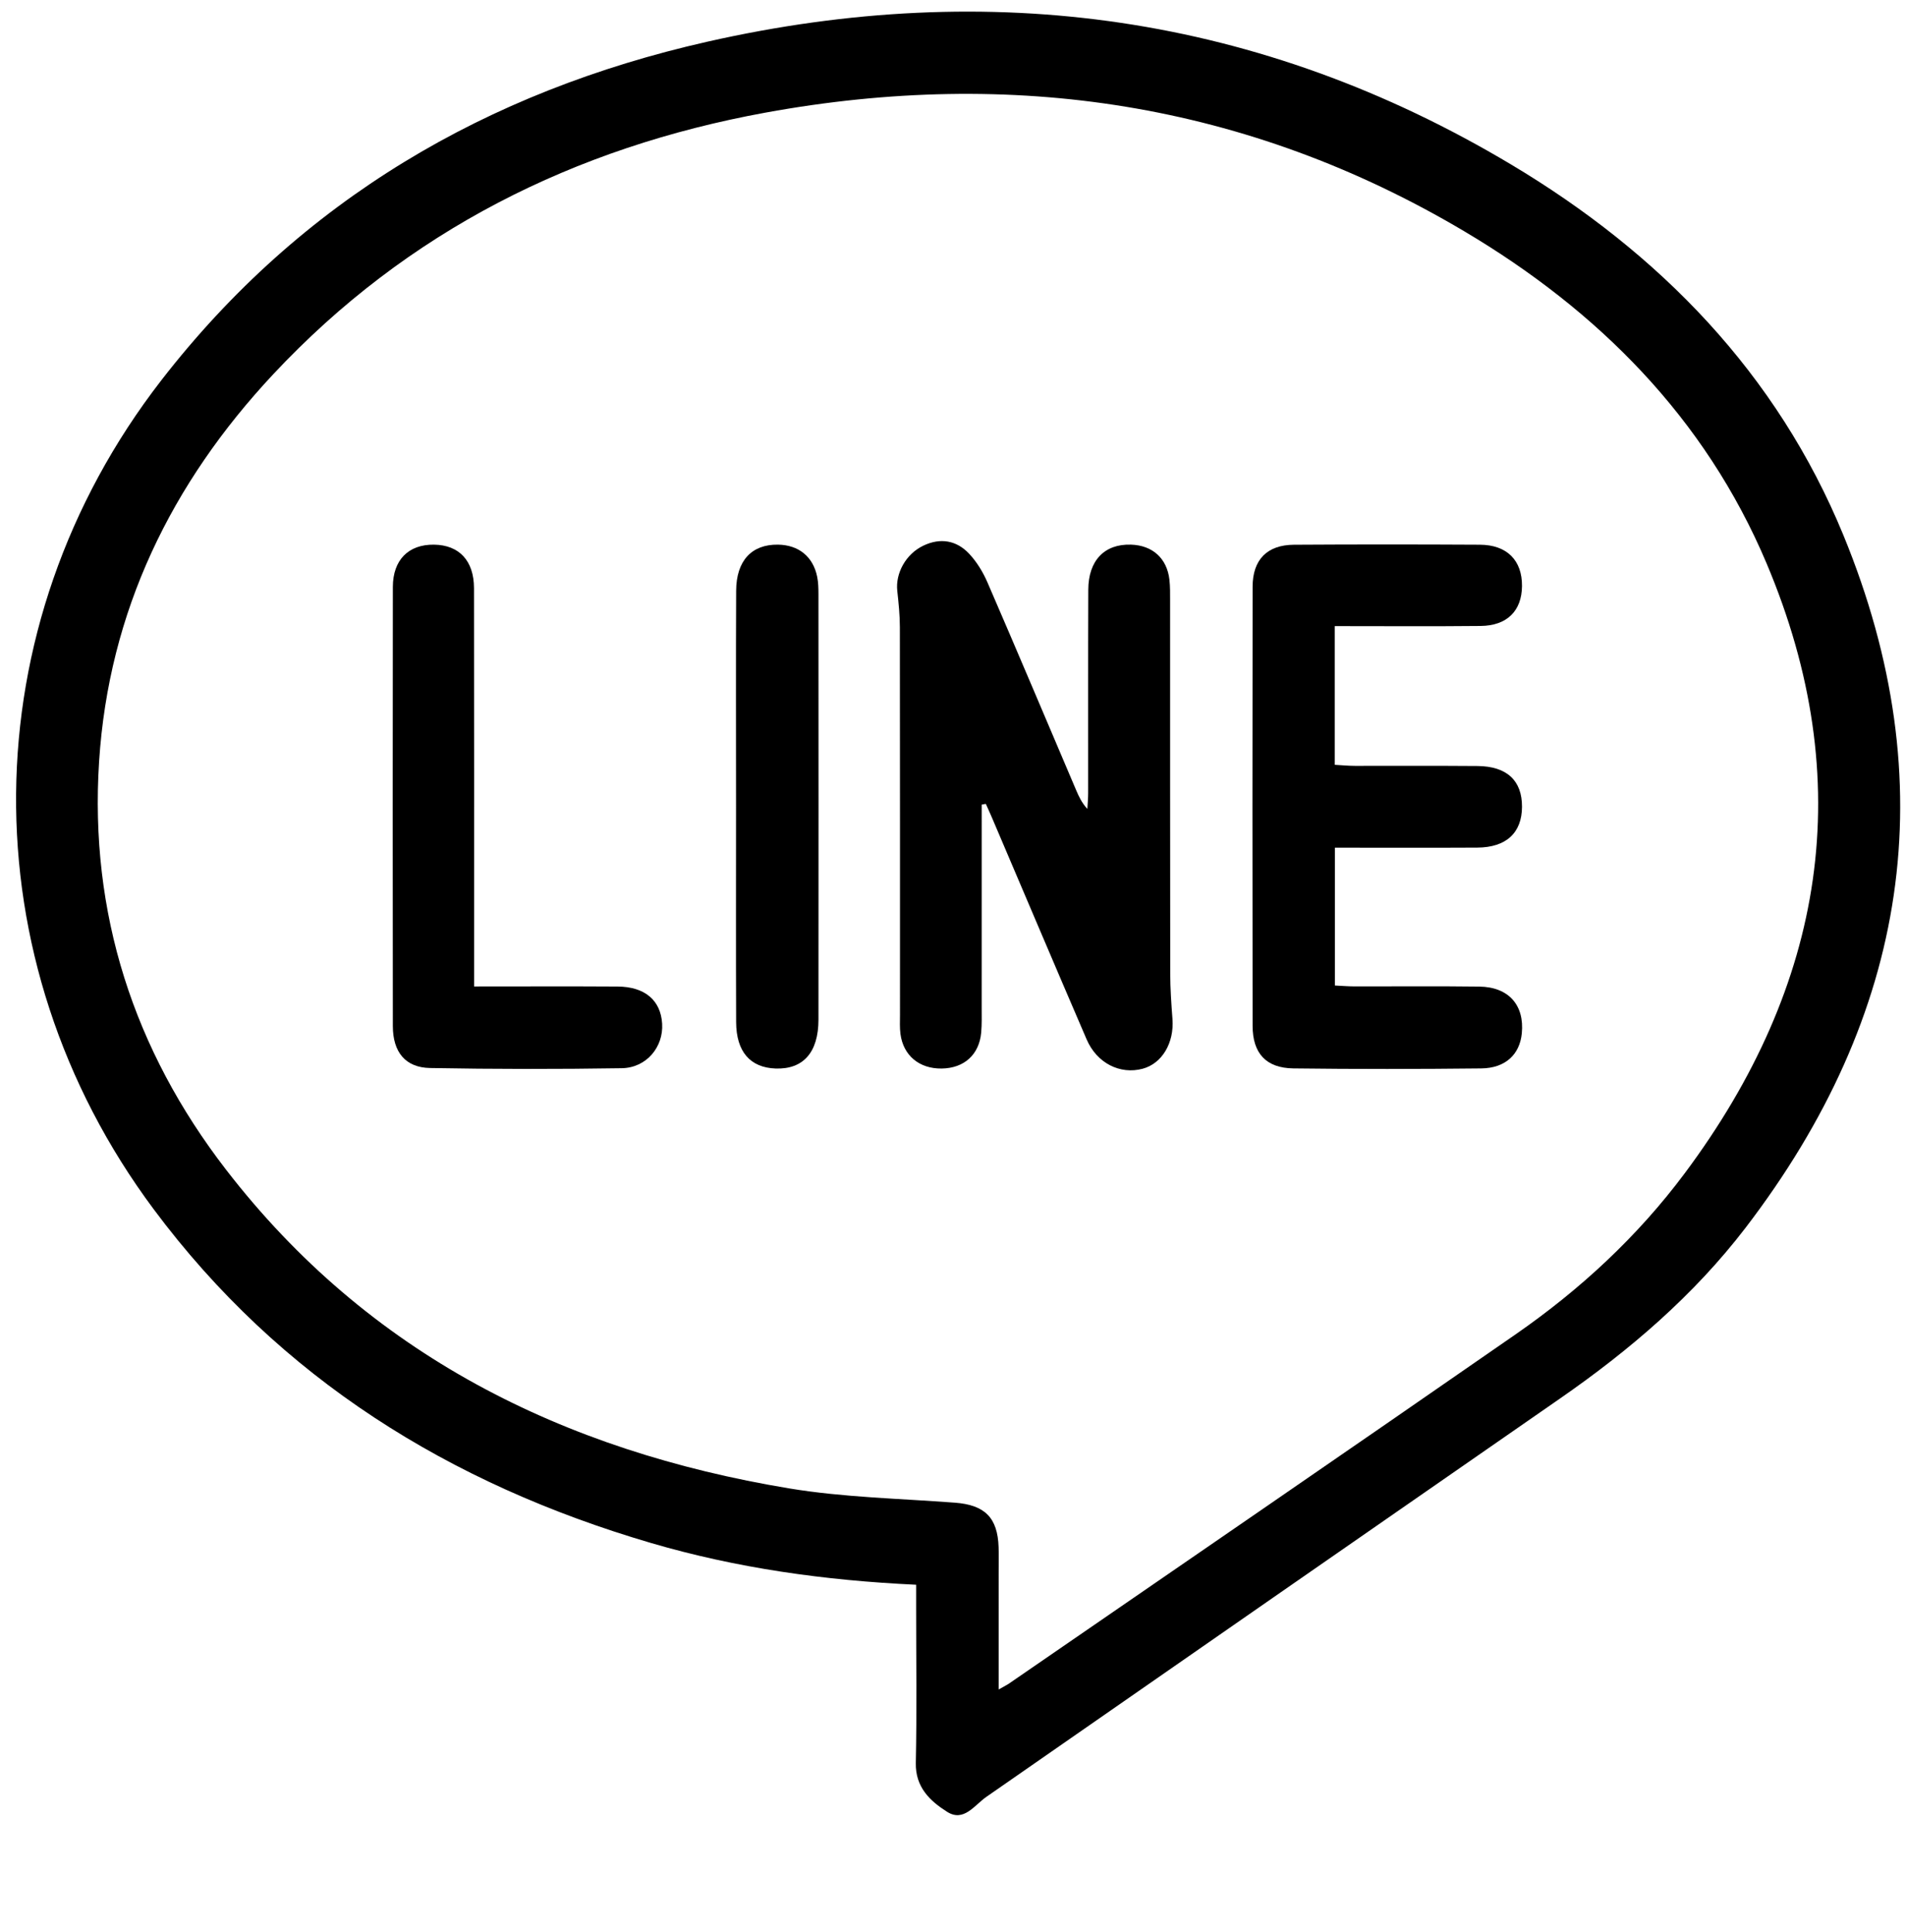 <?xml version="1.0" encoding="utf-8"?>
<!-- Generator: Adobe Illustrator 16.0.0, SVG Export Plug-In . SVG Version: 6.00 Build 0)  -->
<!DOCTYPE svg PUBLIC "-//W3C//DTD SVG 1.1//EN" "http://www.w3.org/Graphics/SVG/1.1/DTD/svg11.dtd">
<svg version="1.1" id="圖層_1" xmlns="http://www.w3.org/2000/svg" xmlns:xlink="http://www.w3.org/1999/xlink" x="0px" y="0px"
	 width="328px" height="332.5px" viewBox="-60.86 0 328 332.5" enable-background="new -60.86 0 328 332.5" xml:space="preserve">
<g>
	<path fill-rule="evenodd" clip-rule="evenodd" d="M96.797,272.704c-15.823-0.741-30.931-2.87-45.67-7.197
		c-34.544-10.146-63.79-28.231-85.541-57.422c-32.025-42.981-31.544-100.23,1.307-142.632c24.06-31.055,56.074-49.704,93.955-58.274
		C109.578-3.85,156.009,2.533,199.156,28.29c25.576,15.268,45.773,35.971,57.207,63.797c17.585,42.794,11.141,82.674-16.844,119.205
		c-8.908,11.627-19.934,21.063-31.953,29.391c-32.914,22.81-65.794,45.672-98.681,68.52c-2.068,1.438-3.884,4.391-6.751,2.581
		c-2.915-1.842-5.479-4.216-5.393-8.403c0.183-8.914,0.056-17.834,0.056-26.749C96.797,275.441,96.797,274.253,96.797,272.704z
		 M110.997,290.729c1.051-0.6,1.446-0.789,1.802-1.036c29.077-20.021,58.196-39.986,87.204-60.108
		c11.092-7.695,20.956-16.825,29.048-27.671c24.147-32.362,29.967-67.44,14.076-105.018c-10.56-24.975-28.95-43.425-52.025-57.109
		c-37.384-22.167-77.797-28.151-120.216-20.41c-32.878,6-61.666,20.377-84.733,45.033c-17.541,18.748-28.294,40.782-29.959,66.622
		c-1.681,26.094,5.941,49.637,21.842,70.241c24.536,31.791,57.971,48.382,96.876,54.846c9.399,1.561,19.034,1.742,28.566,2.465
		c5.109,0.387,7.34,2.542,7.509,7.645c0.047,1.43,0.01,2.861,0.011,4.292C110.997,277.081,110.997,283.643,110.997,290.729z"/>
	<path fill-rule="evenodd" clip-rule="evenodd" d="M108.078,138.462c0,11.639,0.001,23.278-0.003,34.918
		c-0.001,1.43,0.044,2.868-0.082,4.289c-0.34,3.821-2.939,6.153-6.803,6.205c-3.845,0.051-6.606-2.231-7.093-5.956
		c-0.142-1.085-0.079-2.198-0.079-3.298c-0.003-22.235,0.009-44.47-0.022-66.704c-0.003-2.076-0.217-4.159-0.444-6.227
		c-0.335-3.05,1.466-6.352,4.488-7.794c2.913-1.391,5.694-0.927,7.865,1.378c1.32,1.401,2.392,3.161,3.161,4.938
		c5.152,11.897,10.191,23.845,15.272,35.774c0.462,1.085,0.959,2.156,1.924,3.216c0.048-0.905,0.136-1.81,0.137-2.715
		c0.01-11.667-0.021-23.335,0.021-35.002c0.018-5.045,2.798-7.906,7.351-7.761c3.708,0.118,6.197,2.356,6.615,6.043
		c0.135,1.197,0.114,2.417,0.114,3.626c0.007,21.354-0.008,42.708,0.023,64.063c0.003,2.632,0.184,5.269,0.384,7.896
		c0.314,4.104-1.787,7.669-5.143,8.562c-3.88,1.032-7.861-0.957-9.623-5.046c-5.479-12.714-10.877-25.464-16.31-38.199
		c-0.334-0.785-0.694-1.559-1.043-2.337C108.551,138.375,108.315,138.418,108.078,138.462z"/>
	<path fill-rule="evenodd" clip-rule="evenodd" d="M168.83,107.742c0,8.118,0,15.787,0,23.867c1.151,0.063,2.305,0.179,3.458,0.182
		c7.039,0.018,14.08-0.035,21.119,0.026c5.056,0.044,7.668,2.508,7.651,7.015c-0.016,4.481-2.711,6.997-7.701,7.025
		c-8.11,0.045-16.219,0.012-24.501,0.012c0,7.989,0,15.647,0,23.719c1.106,0.053,2.258,0.151,3.41,0.153
		c7.15,0.015,14.301-0.06,21.449,0.034c5.045,0.066,7.785,3.19,7.309,8.049c-0.359,3.636-2.821,5.984-6.974,6.03
		c-10.779,0.118-21.56,0.135-32.336-0.002c-4.705-0.06-7.011-2.597-7.017-7.326c-0.035-25.188-0.037-50.374,0.001-75.561
		c0.008-4.662,2.502-7.196,7.112-7.224c10.67-0.067,21.34-0.062,32.008-0.004c4.656,0.025,7.279,2.702,7.239,7.117
		c-0.038,4.262-2.565,6.817-7.118,6.863C185.704,107.802,177.466,107.742,168.83,107.742z"/>
	<path fill-rule="evenodd" clip-rule="evenodd" d="M20.726,169.752c8.477,0,16.589-0.037,24.699,0.014
		c4.698,0.029,7.427,2.379,7.662,6.404c0.236,4.006-2.7,7.583-6.949,7.649c-10.996,0.172-21.998,0.166-32.992-0.033
		c-4.243-0.077-6.396-2.746-6.402-7.215c-0.033-25.188-0.035-50.376,0.002-75.563c0.006-4.674,2.706-7.337,7.076-7.282
		c4.323,0.054,6.882,2.747,6.888,7.496c0.032,21.338,0.015,42.676,0.016,64.014C20.726,166.548,20.726,167.86,20.726,169.752z"/>
	<path fill-rule="evenodd" clip-rule="evenodd" d="M65.805,138.604c0-12.316-0.039-24.632,0.018-36.947
		c0.023-5.178,2.674-7.993,7.189-7.933c3.563,0.047,6.063,2.063,6.759,5.546c0.191,0.96,0.216,1.965,0.217,2.949
		c0.011,24.412,0.02,48.825,0.001,73.236c-0.004,5.647-2.623,8.582-7.375,8.417c-4.366-0.151-6.774-2.888-6.793-7.99
		C65.773,163.457,65.805,151.031,65.805,138.604z"/>
</g>
</svg>
